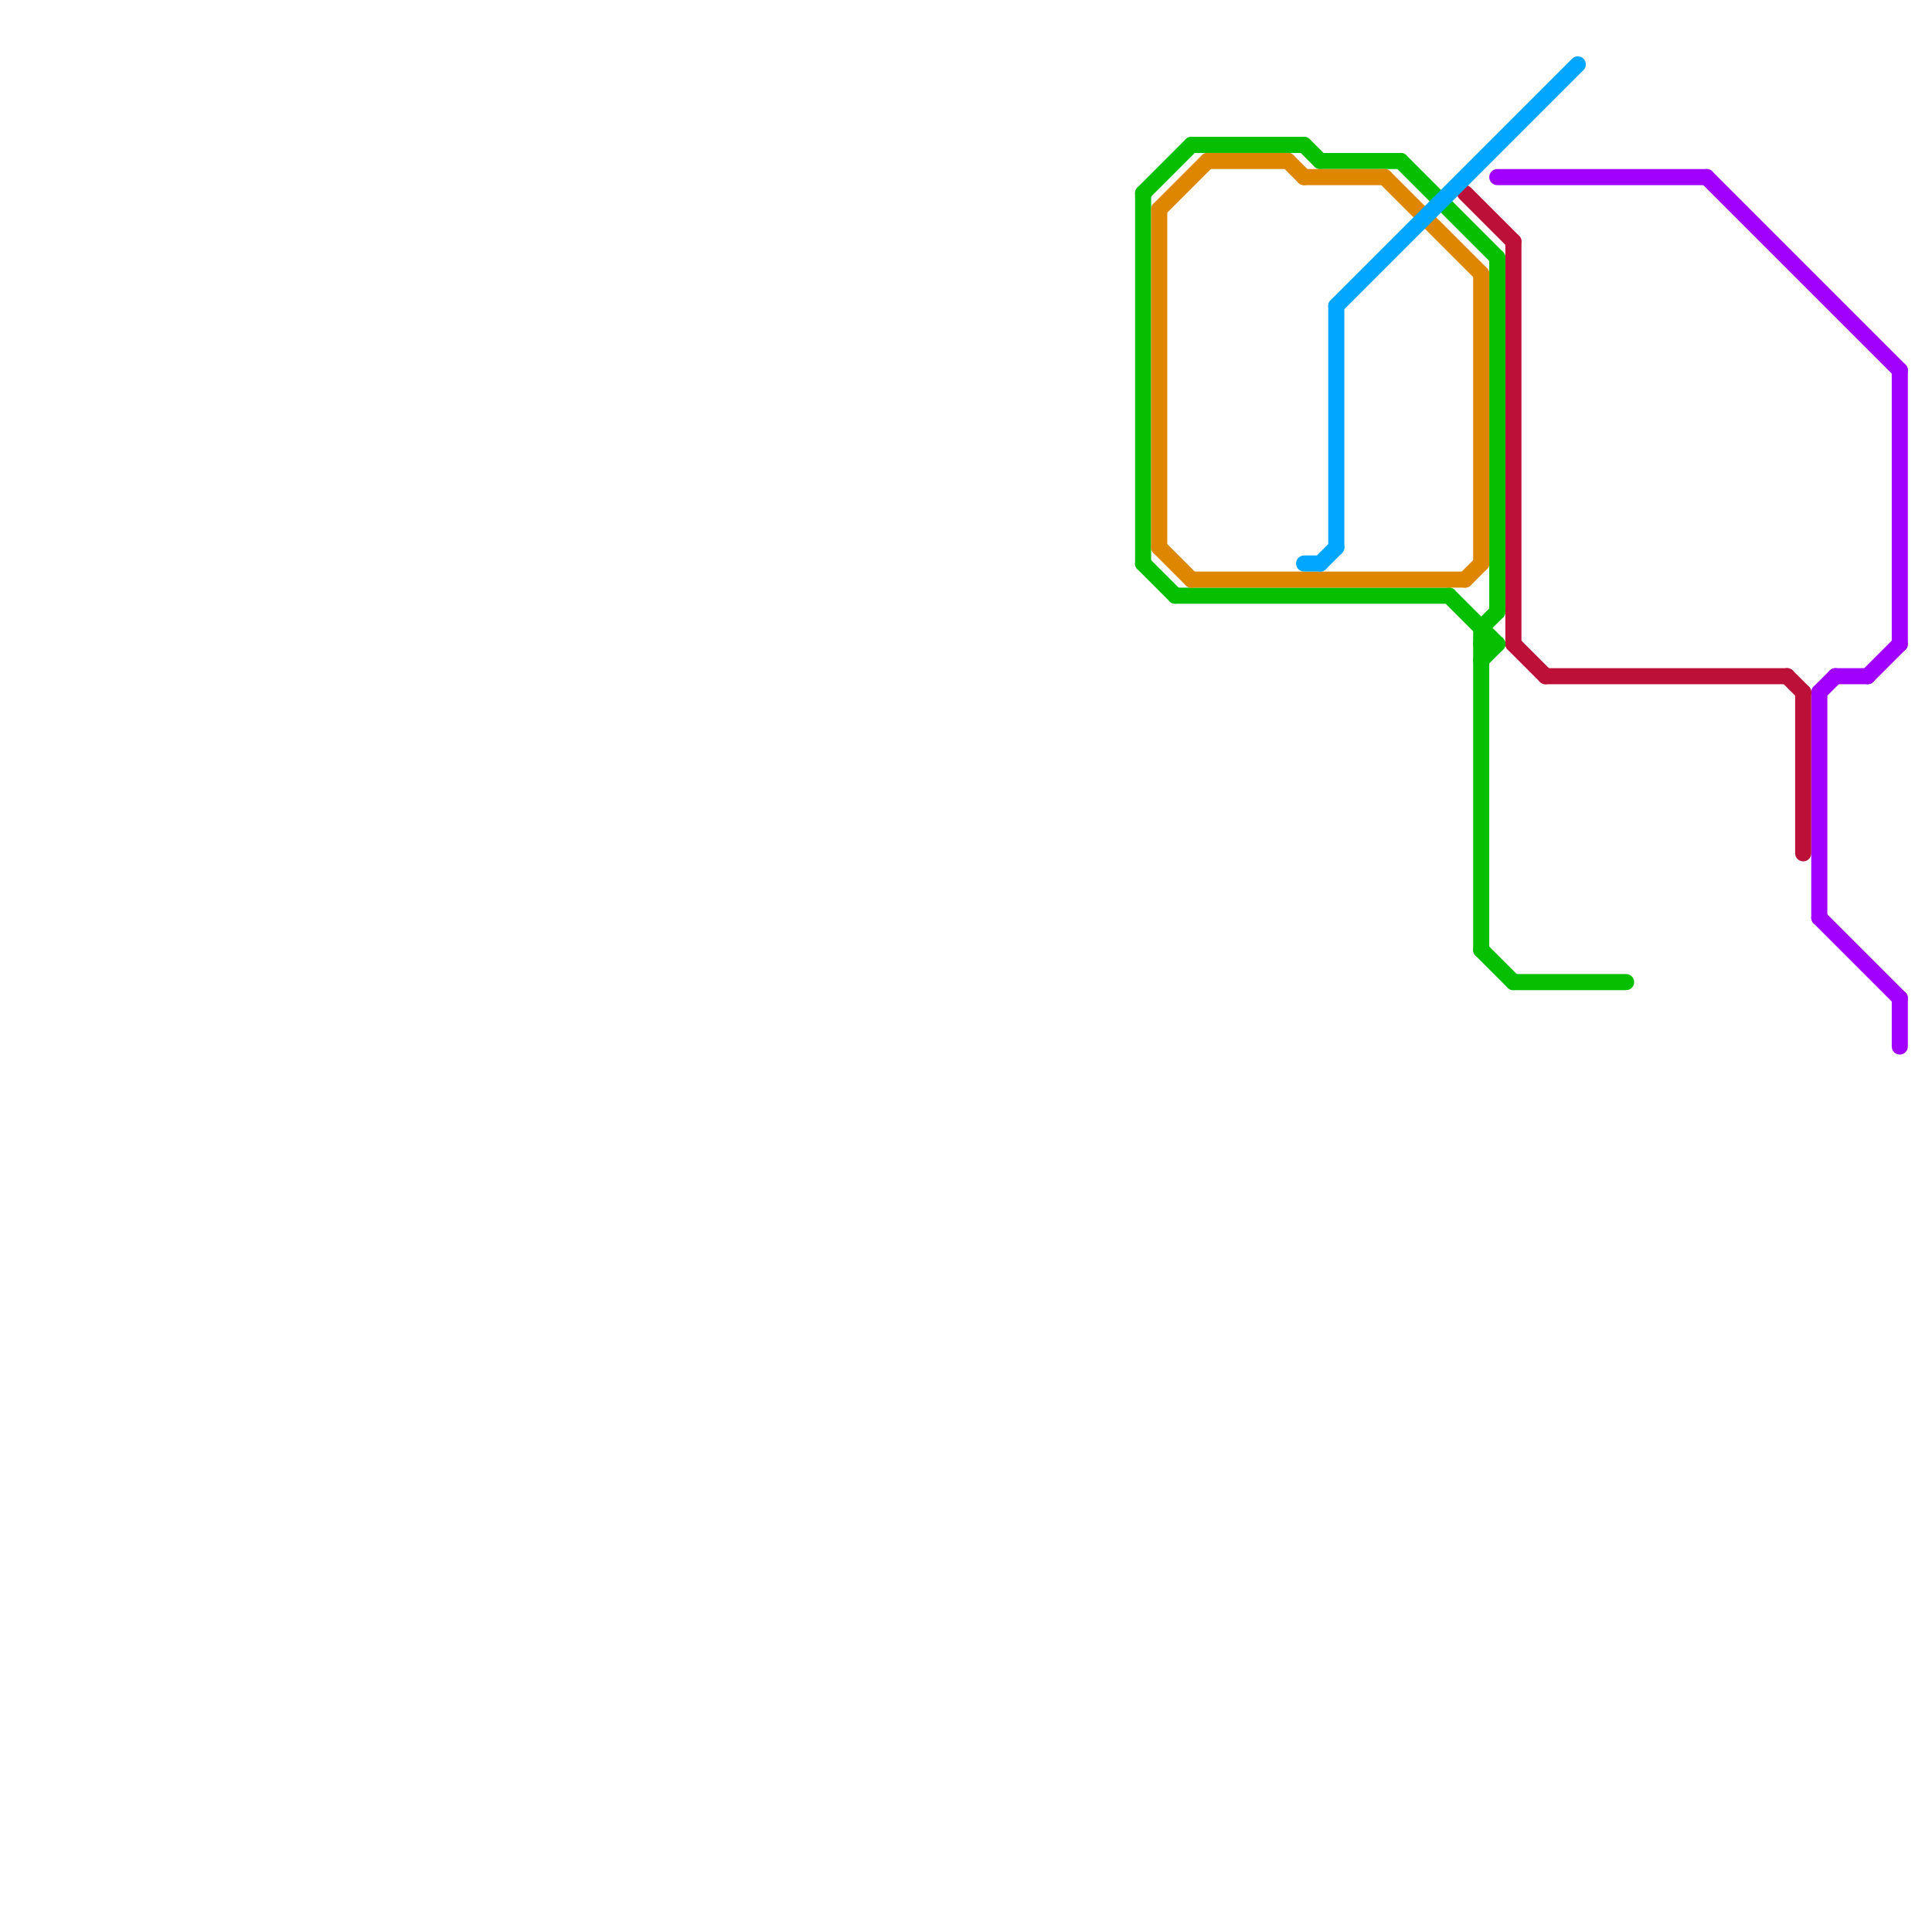
<svg version="1.1" xmlns="http://www.w3.org/2000/svg" viewBox="0 0 120 120">
<style>text { font: 1px Helvetica; font-weight: 600; white-space: pre; dominant-baseline: central; } line { stroke-width: 1; fill: none; stroke-linecap: round; stroke-linejoin: round; } .c0 { stroke: #a100ff } .c1 { stroke: #bd1038 } .c2 { stroke: #06bf00 } .c3 { stroke: #df8600 } .c4 { stroke: #00a6ff }</style><defs><g id="wm-xf"><circle r="1.2" fill="#000"/><circle r="0.9" fill="#fff"/><circle r="0.6" fill="#000"/><circle r="0.3" fill="#fff"/></g><g id="wm"><circle r="0.6" fill="#000"/><circle r="0.3" fill="#fff"/></g></defs><line class="c0" x1="113" y1="43" x2="114" y2="42"/><line class="c0" x1="106" y1="11" x2="118" y2="23"/><line class="c0" x1="114" y1="42" x2="116" y2="42"/><line class="c0" x1="118" y1="62" x2="118" y2="65"/><line class="c0" x1="116" y1="42" x2="118" y2="40"/><line class="c0" x1="93" y1="11" x2="106" y2="11"/><line class="c0" x1="118" y1="23" x2="118" y2="40"/><line class="c0" x1="113" y1="57" x2="118" y2="62"/><line class="c0" x1="113" y1="43" x2="113" y2="57"/><line class="c1" x1="94" y1="15" x2="94" y2="40"/><line class="c1" x1="96" y1="42" x2="111" y2="42"/><line class="c1" x1="91" y1="12" x2="94" y2="15"/><line class="c1" x1="94" y1="40" x2="96" y2="42"/><line class="c1" x1="112" y1="43" x2="112" y2="53"/><line class="c1" x1="111" y1="42" x2="112" y2="43"/><line class="c2" x1="74" y1="9" x2="81" y2="9"/><line class="c2" x1="92" y1="59" x2="94" y2="61"/><line class="c2" x1="92" y1="39" x2="93" y2="38"/><line class="c2" x1="92" y1="41" x2="93" y2="40"/><line class="c2" x1="71" y1="12" x2="74" y2="9"/><line class="c2" x1="87" y1="10" x2="93" y2="16"/><line class="c2" x1="92" y1="40" x2="93" y2="40"/><line class="c2" x1="71" y1="35" x2="73" y2="37"/><line class="c2" x1="92" y1="39" x2="92" y2="59"/><line class="c2" x1="82" y1="10" x2="87" y2="10"/><line class="c2" x1="71" y1="12" x2="71" y2="35"/><line class="c2" x1="81" y1="9" x2="82" y2="10"/><line class="c2" x1="73" y1="37" x2="90" y2="37"/><line class="c2" x1="93" y1="16" x2="93" y2="38"/><line class="c2" x1="94" y1="61" x2="101" y2="61"/><line class="c2" x1="90" y1="37" x2="93" y2="40"/><line class="c3" x1="72" y1="13" x2="72" y2="34"/><line class="c3" x1="75" y1="10" x2="80" y2="10"/><line class="c3" x1="80" y1="10" x2="81" y2="11"/><line class="c3" x1="74" y1="36" x2="91" y2="36"/><line class="c3" x1="86" y1="11" x2="92" y2="17"/><line class="c3" x1="72" y1="13" x2="75" y2="10"/><line class="c3" x1="92" y1="17" x2="92" y2="35"/><line class="c3" x1="72" y1="34" x2="74" y2="36"/><line class="c3" x1="91" y1="36" x2="92" y2="35"/><line class="c3" x1="81" y1="11" x2="86" y2="11"/><line class="c4" x1="83" y1="19" x2="83" y2="34"/><line class="c4" x1="81" y1="35" x2="82" y2="35"/><line class="c4" x1="83" y1="19" x2="98" y2="4"/><line class="c4" x1="82" y1="35" x2="83" y2="34"/>
</svg>

